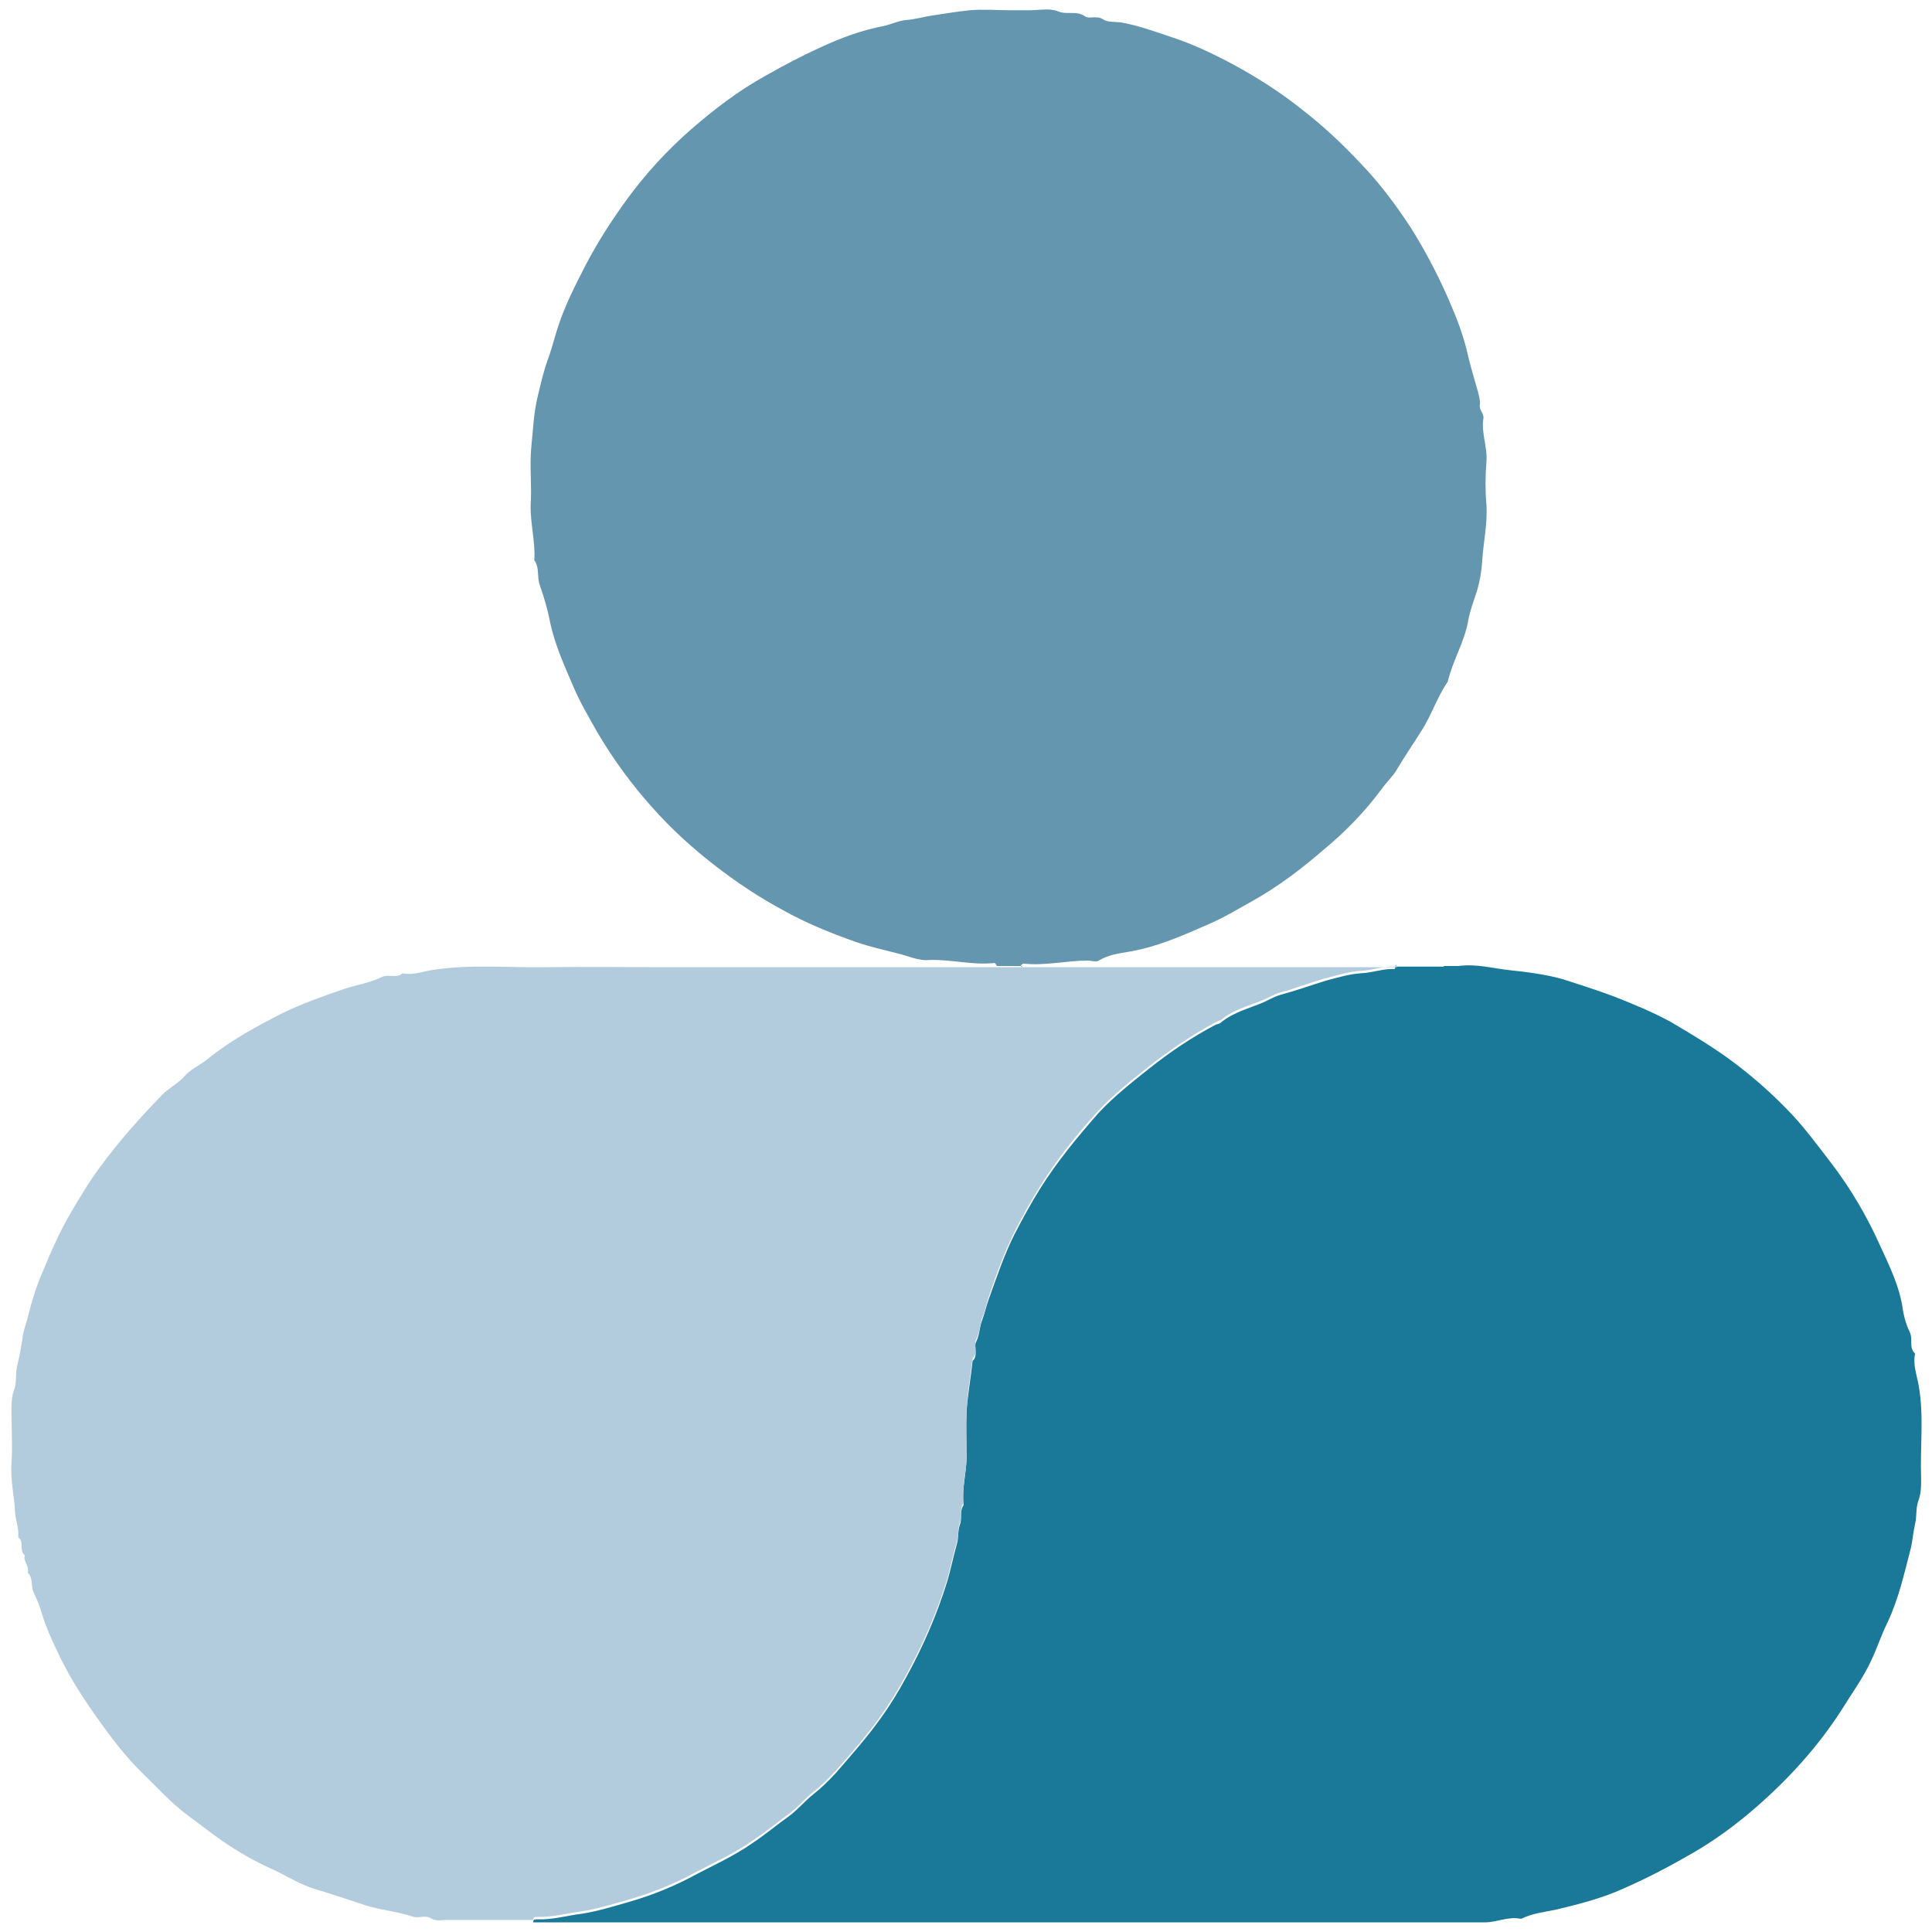 <?xml version="1.0" encoding="UTF-8"?>
<svg id="Layer_1" data-name="Layer 1" xmlns="http://www.w3.org/2000/svg" viewBox="0 0 32 32">
  <path d="M23.92,16c.08,0,.16,0,.24,0,.29-.04,.57,.04,.85,.07,.29,.03,.6,.07,.88,.15,.28,.09,.56,.18,.83,.28,.33,.13,.65,.26,.96,.43,.37,.22,.74,.44,1.08,.7,.34,.26,.65,.54,.94,.85,.22,.24,.42,.51,.62,.77,.33,.43,.6,.89,.82,1.38,.16,.35,.33,.69,.38,1.08,.02,.12,.06,.25,.11,.35,.06,.12-.02,.26,.09,.36-.04,.18,.03,.36,.06,.53,.09,.51,.02,1.02,.04,1.54,0,.13,0,.25-.05,.38-.04,.12-.02,.25-.05,.37-.03,.13-.04,.27-.07,.4-.11,.42-.2,.84-.39,1.24-.1,.2-.17,.42-.27,.63-.13,.28-.32,.54-.48,.8-.39,.61-.88,1.15-1.42,1.62-.32,.28-.67,.54-1.05,.76-.38,.22-.76,.42-1.15,.59-.35,.16-.74,.26-1.12,.35-.19,.04-.39,.06-.57,.15,0,0-.02,0-.02,0-.2-.04-.39,.06-.58,.06-5.26,0-10.51,0-15.77,0,0-.05,.03-.05,.07-.05,.25,.01,.48-.06,.72-.09,.27-.04,.52-.12,.77-.19,.35-.1,.69-.23,1.02-.4,.35-.19,.72-.35,1.05-.58,.21-.14,.4-.3,.61-.45,.15-.11,.26-.25,.4-.36,.14-.11,.26-.23,.38-.36,.25-.29,.5-.57,.73-.89,.16-.22,.3-.45,.43-.69,.28-.51,.51-1.04,.68-1.59,.06-.2,.1-.41,.16-.62,.03-.1,.01-.21,.05-.32,.04-.1-.01-.22,.06-.32-.03-.26,.04-.51,.05-.77,0-.26-.01-.53,0-.79,.02-.28,.07-.55,.1-.83,.1-.09,.01-.23,.06-.32,.06-.12,.05-.24,.1-.36,.04-.11,.07-.24,.11-.35,.13-.36,.25-.72,.42-1.06,.13-.25,.27-.51,.42-.75,.28-.45,.62-.86,.97-1.26,.25-.27,.54-.5,.83-.73,.35-.28,.72-.53,1.12-.74,.03-.01,.06-.01,.09-.04,.21-.17,.47-.23,.7-.33,.09-.04,.17-.09,.27-.12,.26-.07,.51-.16,.77-.24,.19-.05,.39-.11,.58-.12,.19-.01,.37-.08,.55-.07,0,0,.01-.03,.02-.04h.79Z" fill="#1a7899"/>
  <path d="M23.12,15.97s-.01,.04-.02,.04c-.19-.01-.37,.06-.55,.07-.2,.01-.39,.07-.58,.12-.26,.07-.51,.17-.77,.24-.1,.03-.18,.08-.27,.12-.24,.1-.5,.16-.7,.33-.03,.02-.06,.02-.09,.04-.4,.21-.76,.46-1.12,.74-.29,.23-.58,.46-.83,.73-.36,.39-.69,.81-.97,1.26-.15,.24-.29,.49-.42,.75-.17,.34-.3,.7-.42,1.06-.04,.12-.06,.24-.11,.35-.04,.12-.04,.24-.1,.36-.05,.09,.04,.22-.06,.32-.04,.28-.08,.55-.1,.83-.02,.26,0,.53,0,.79,0,.26-.08,.51-.05,.77-.07,.1-.02,.22-.06,.32-.04,.11-.02,.22-.05,.32-.06,.2-.1,.41-.16,.62-.17,.55-.4,1.08-.68,1.59-.13,.24-.27,.47-.43,.69-.22,.31-.47,.6-.73,.89-.12,.13-.24,.25-.38,.36-.14,.11-.25,.25-.4,.36-.2,.15-.4,.31-.61,.45-.33,.23-.7,.39-1.05,.58-.33,.17-.67,.3-1.02,.4-.25,.07-.5,.15-.77,.19-.24,.03-.48,.1-.72,.09-.04,0-.07,0-.07,.05h-1.13c-.1,0-.19,0-.29,0-.09,0-.18,.03-.28-.03-.08-.05-.19,0-.28-.02-.26-.09-.53-.11-.79-.19-.28-.09-.56-.19-.84-.27-.26-.08-.47-.22-.71-.33-.29-.13-.57-.29-.83-.47-.2-.14-.39-.29-.58-.43-.27-.2-.49-.45-.72-.67-.28-.27-.51-.57-.73-.88-.24-.33-.46-.67-.64-1.03-.13-.27-.26-.54-.34-.83-.03-.1-.08-.2-.12-.29-.04-.1,0-.23-.09-.31,.03-.11-.08-.19-.05-.29-.1-.08,0-.22-.11-.3,.02-.14-.04-.27-.05-.4-.01-.27-.08-.54-.06-.82,.02-.28,0-.56,0-.84,0-.14,0-.27,.05-.4,.04-.12,.01-.26,.05-.4,.03-.13,.06-.28,.08-.42,.01-.13,.07-.27,.1-.4,.06-.24,.13-.47,.23-.7,.14-.34,.29-.68,.47-.99,.16-.27,.32-.54,.51-.79,.31-.42,.65-.8,1.01-1.17,.12-.12,.27-.19,.37-.31,.11-.12,.26-.18,.38-.28,.38-.31,.81-.54,1.24-.76,.33-.16,.67-.28,1.02-.4,.21-.07,.43-.1,.63-.2,.11-.05,.24,.03,.34-.06,.18,.04,.36-.04,.53-.06,.62-.09,1.23-.03,1.85-.04,.63-.01,1.27,0,1.9,0h12.19Z" fill="#b2ccde"/>
  <path d="M16.93,16h-.42s-.02-.05-.04-.05c-.36,.04-.71-.06-1.07-.05-.19,.02-.36-.07-.54-.11-.23-.06-.46-.11-.69-.19-.42-.15-.82-.31-1.21-.53-.39-.21-.75-.45-1.1-.72-.39-.3-.74-.62-1.06-.98-.34-.38-.64-.79-.9-1.23-.14-.25-.29-.5-.4-.76-.15-.35-.31-.7-.39-1.08-.04-.21-.1-.41-.17-.61-.05-.14,0-.29-.09-.41,.02-.31-.07-.61-.06-.93,.02-.32-.02-.64,.01-.95,.03-.28,.04-.58,.11-.85,.05-.21,.1-.43,.18-.64,.06-.17,.1-.34,.16-.52,.11-.33,.27-.65,.43-.96,.21-.41,.45-.78,.72-1.15,.31-.42,.66-.8,1.05-1.14,.38-.33,.77-.63,1.22-.88,.3-.17,.6-.33,.91-.47,.34-.16,.69-.29,1.06-.36,.13-.03,.25-.09,.38-.1,.14-.01,.27-.05,.4-.07,.21-.03,.43-.07,.64-.09,.23-.02,.46,0,.69,0,.1,0,.19,0,.29,0,.17,0,.35-.04,.49,.02,.15,.06,.3-.02,.44,.08,.07,.05,.19-.02,.3,.05,.07,.05,.19,.04,.29,.05,.29,.05,.56,.15,.83,.24,.43,.14,.83,.34,1.22,.56,.33,.19,.65,.4,.95,.64,.35,.27,.67,.57,.97,.89,.31,.32,.58,.68,.83,1.06,.24,.38,.45,.78,.63,1.19,.13,.3,.25,.6,.32,.92,.05,.21,.11,.41,.17,.62,.02,.08,.04,.15,.03,.22-.01,.09,.07,.13,.06,.22-.04,.24,.07,.47,.05,.72-.02,.24-.02,.48,0,.71,.02,.31-.05,.62-.07,.93-.01,.17-.04,.34-.09,.51-.05,.15-.11,.31-.14,.47-.06,.36-.26,.67-.34,1.02-.18,.26-.27,.56-.44,.82-.13,.21-.27,.41-.4,.63-.07,.12-.17,.21-.25,.32-.27,.37-.6,.71-.95,1-.37,.32-.76,.62-1.19,.86-.25,.14-.5,.29-.76,.4-.41,.18-.82,.36-1.27,.44-.17,.03-.36,.05-.52,.15-.05,.03-.12,0-.18,0-.36,0-.71,.09-1.07,.05-.01,0-.03,.02-.04,.03,0,0,0,.02,0,.03Z" fill="#6496af"/>
</svg>